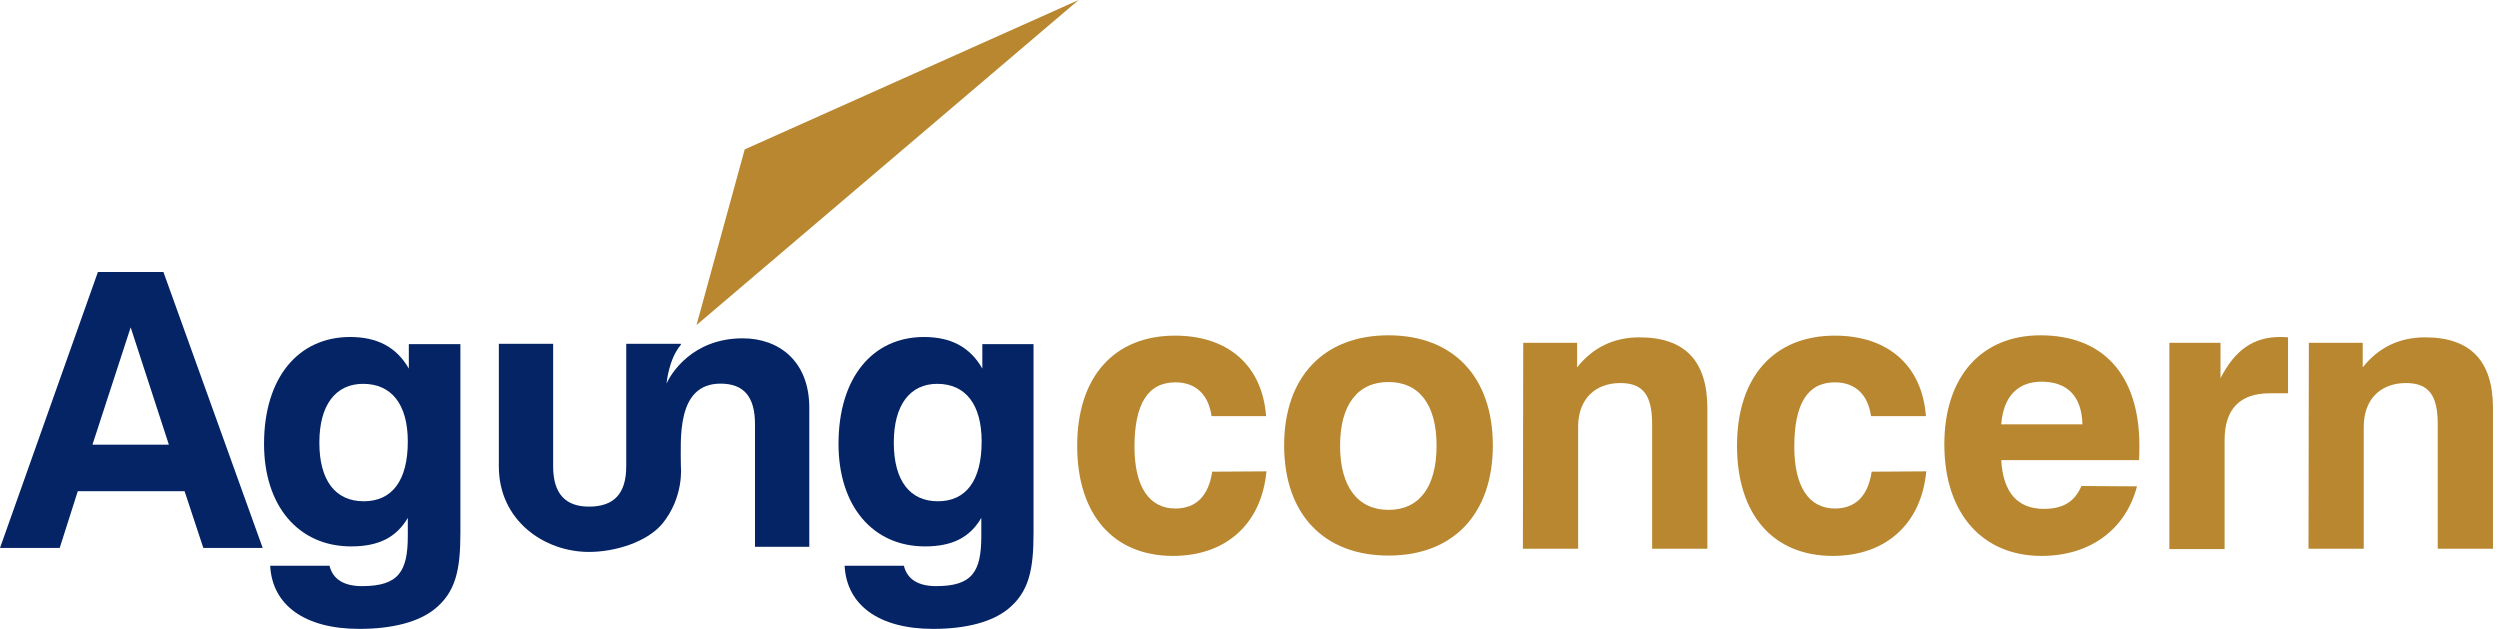 <?xml version="1.0" encoding="UTF-8"?>
<svg xmlns="http://www.w3.org/2000/svg" width="322" height="81" viewBox="0 0 322 81" fill="none">
  <path d="M21.048 35.031L33.835 70.576H26.189L23.773 63.264H10.019L7.69 70.576H0L12.611 35.031H21.048ZM11.908 57.274H21.751L16.83 42.166L11.908 57.274Z" fill="#052465"></path>
  <path d="M42.453 72.913C42.893 74.618 44.3 75.492 46.631 75.492C51.338 75.492 52.525 73.612 52.525 69.022V66.705C51.03 69.241 48.743 70.377 45.224 70.377C38.45 70.377 34.008 65.175 34.008 57.175C34.008 48.607 38.45 43.405 45.092 43.405C48.611 43.405 51.074 44.717 52.657 47.471V44.323H59.299V68.629C59.299 73.35 58.727 76.279 55.912 78.508C53.889 80.082 50.634 81 46.279 81C39.242 81 35.063 77.94 34.8 72.869H42.453V72.913ZM46.851 64.563C50.502 64.563 52.525 61.897 52.525 56.87C52.525 52.061 50.414 49.438 46.763 49.438C43.245 49.438 41.133 52.148 41.133 57.001C41.133 61.897 43.2 64.563 46.851 64.563Z" fill="#052465"></path>
  <path d="M116.432 72.913C116.869 74.618 118.267 75.492 120.582 75.492C125.257 75.492 126.392 73.612 126.392 69.022V66.705C124.907 69.241 122.635 70.377 119.14 70.377C112.413 70.377 108 65.175 108 57.175C108 48.607 112.413 43.405 119.009 43.405C122.504 43.405 124.951 44.717 126.524 47.471V44.323H133.12V68.629C133.12 73.35 132.552 76.279 129.756 78.508C127.747 80.082 124.514 81 120.189 81C113.199 81 109.049 77.94 108.786 72.869H116.432V72.913ZM120.801 64.563C124.427 64.563 126.436 61.897 126.436 56.87C126.436 52.061 124.339 49.438 120.713 49.438C117.218 49.438 115.121 52.148 115.121 57.001C115.121 61.897 117.174 64.563 120.801 64.563Z" fill="#052465"></path>
  <path d="M95.918 19.242L138.926 0L89.711 41.867L95.918 19.242Z" fill="#B8872F"></path>
  <path d="M95.659 43.576C89.148 43.576 86.377 48.184 85.849 49.412C85.849 49.412 86.113 46.253 87.697 44.41V44.278H80.834H80.658V60.075C80.658 63.541 79.119 65.253 75.863 65.253C72.872 65.253 71.245 63.629 71.245 60.075V44.278H64.25V60.075C64.25 67.052 70.101 71.089 75.863 71.089C79.163 71.089 83.254 69.86 85.277 67.491C88.137 64.024 87.697 60.075 87.697 60.075C87.697 56.608 87.081 49.412 92.8 49.412C95.791 49.412 97.243 51.08 97.243 54.634V70.431H104.237V52.615C104.281 46.56 100.366 43.576 95.659 43.576Z" fill="#052465"></path>
  <path d="M163.117 60.709C162.502 67.472 157.891 71.601 151.083 71.601C143.442 71.601 138.742 66.331 138.742 57.416C138.742 48.501 143.529 43.23 151.347 43.23C158.242 43.23 162.59 47.139 163.073 53.595H156.046C155.651 50.784 153.982 49.247 151.391 49.247C147.833 49.247 146.121 52.058 146.121 57.547C146.121 62.685 148.009 65.496 151.391 65.496C154.026 65.496 155.651 63.915 156.134 60.753L163.117 60.709Z" fill="#B8872F"></path>
  <path d="M178.838 43.188C187.182 43.188 192.277 48.545 192.277 57.373C192.277 66.2 187.182 71.558 178.838 71.558C170.493 71.558 165.398 66.2 165.398 57.373C165.398 48.545 170.493 43.188 178.838 43.188ZM178.838 65.673C182.79 65.673 185.03 62.73 185.03 57.416C185.03 52.102 182.79 49.204 178.838 49.204C174.885 49.204 172.601 52.102 172.601 57.416C172.601 62.686 174.885 65.673 178.838 65.673Z" fill="#B8872F"></path>
  <path d="M196.192 44.154H203.131V47.316C205.152 44.769 207.831 43.451 211.169 43.451C217.01 43.451 219.909 46.481 219.909 52.586V70.679H212.794V54.65C212.794 51.049 211.74 49.336 208.709 49.336C205.415 49.336 203.263 51.444 203.263 54.957V70.679H196.148L196.192 44.154Z" fill="#B8872F"></path>
  <path d="M248.102 60.709C247.487 67.472 242.875 71.601 236.068 71.601C228.426 71.601 223.727 66.331 223.727 57.416C223.727 48.501 228.514 43.23 236.332 43.23C243.227 43.23 247.575 47.139 248.058 53.595H240.987C240.592 50.784 238.923 49.247 236.332 49.247C232.774 49.247 231.105 52.058 231.105 57.547C231.105 62.685 232.994 65.496 236.332 65.496C238.967 65.496 240.592 63.915 241.075 60.753L248.102 60.709Z" fill="#B8872F"></path>
  <path d="M275.244 62.642C273.795 68.176 269.227 71.602 262.947 71.602C255.393 71.602 250.43 66.2 250.43 57.241C250.43 48.545 255.173 43.188 262.815 43.188C270.896 43.188 275.552 48.282 275.552 57.416C275.552 58.031 275.552 58.602 275.508 59.261H257.764C257.984 63.389 259.828 65.541 263.254 65.541C265.67 65.541 267.207 64.663 268.085 62.599L275.244 62.642ZM268.217 54.65C268.129 51.049 266.285 49.16 262.947 49.16C259.916 49.16 258.028 51.049 257.764 54.65H268.217Z" fill="#B8872F"></path>
  <path d="M279.414 44.154H286.002V48.721C287.847 45.076 290.262 43.407 293.644 43.407C293.995 43.407 294.346 43.407 294.698 43.451V50.654H292.37C288.505 50.654 286.529 52.674 286.529 56.67V70.723H279.414V44.154Z" fill="#B8872F"></path>
  <path d="M297.38 44.154H304.319V47.316C306.339 44.769 309.019 43.451 312.356 43.451C318.198 43.451 321.096 46.481 321.096 52.586V70.679H313.981V54.65C313.981 51.049 312.927 49.336 309.897 49.336C306.603 49.336 304.451 51.444 304.451 54.957V70.679H297.336L297.38 44.154Z" fill="#B8872F"></path>
</svg>
